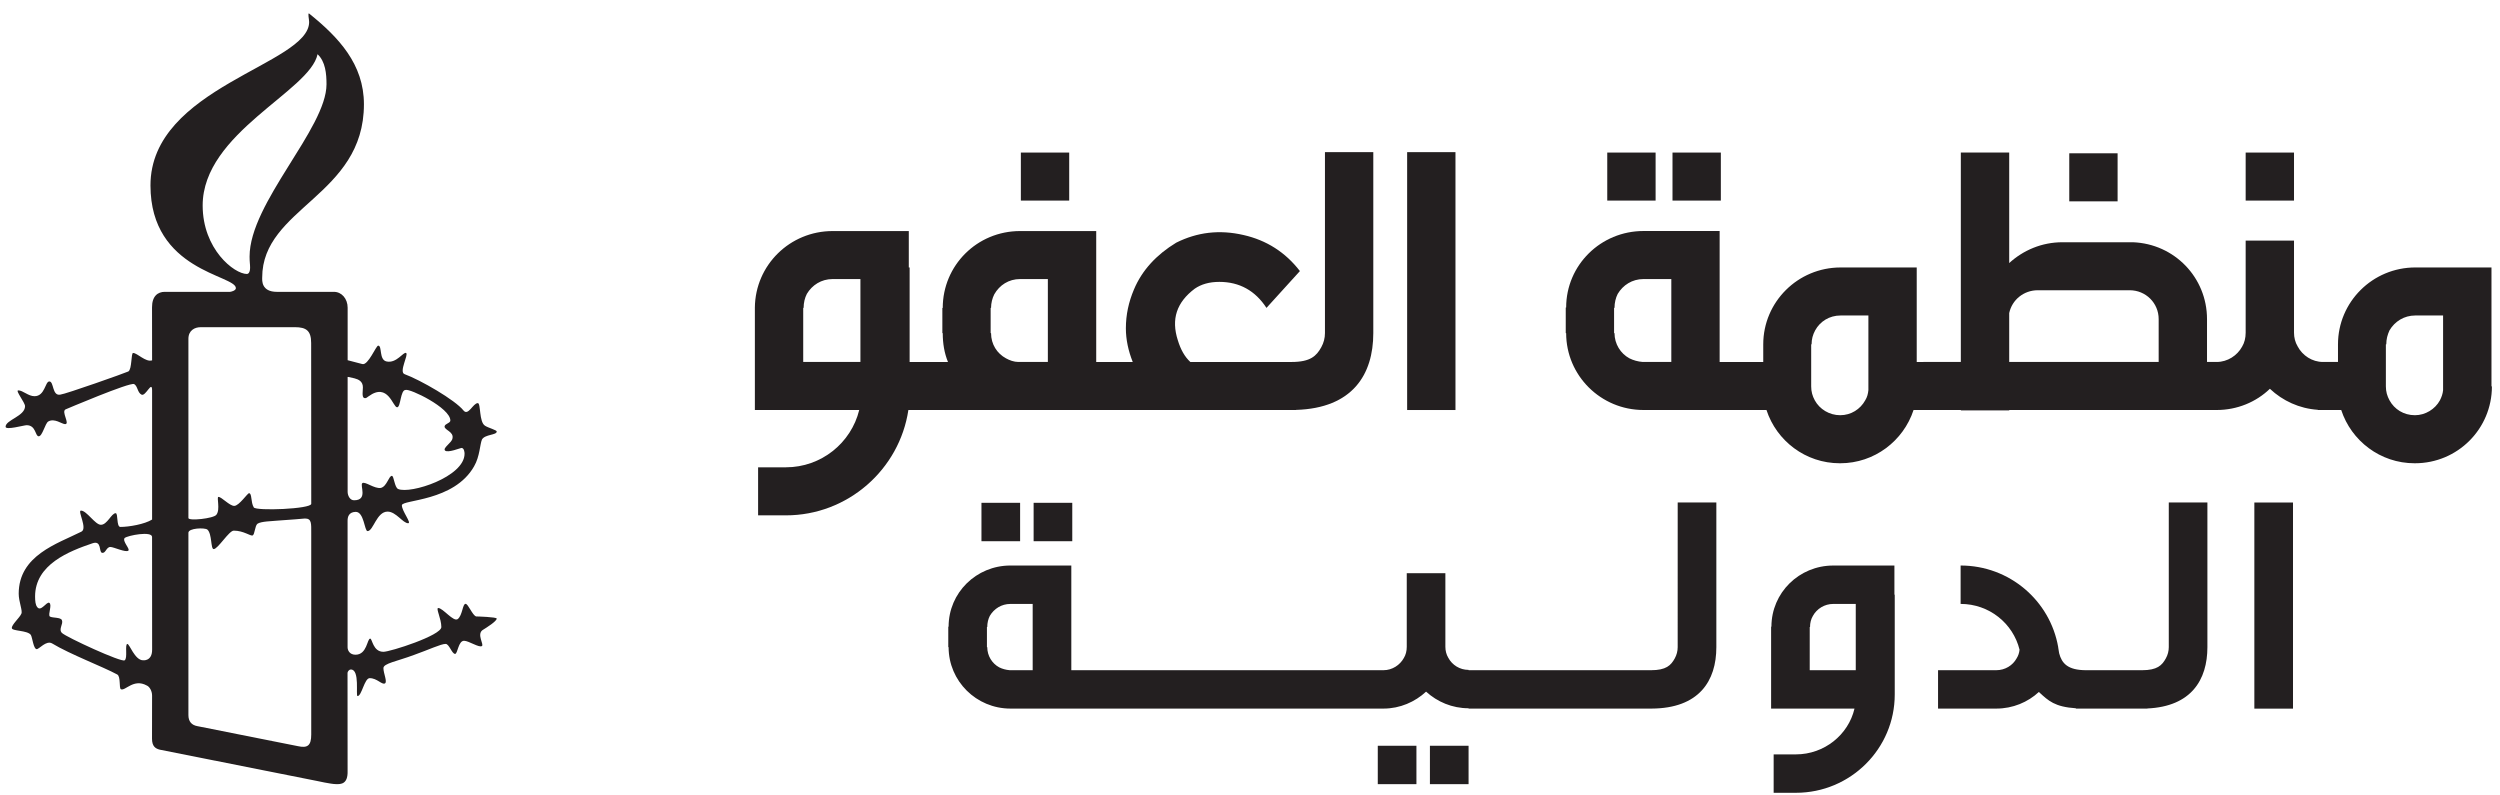 <?xml version="1.0" encoding="UTF-8"?>
<svg width="154px" height="49px" viewBox="0 0 154 49" version="1.1" xmlns="http://www.w3.org/2000/svg" xmlns:xlink="http://www.w3.org/1999/xlink">
    <!-- Generator: Sketch 39.1 (31720) - http://www.bohemiancoding.com/sketch -->
    <title>Slice 1</title>
    <desc>Created with Sketch.</desc>
    <defs></defs>
    <g id="Page-1" stroke="none" stroke-width="1" fill="none" fill-rule="evenodd">
        <g id="Group" transform="translate(46, 9)" fill="#231F20">
            <rect id="Rectangle-path" x="16.885" y="0.398" width="2.978" height="2.958"></rect>
            <path d="M16.836,16.256 L33.836,16.256 L33.836,16.25 C37.322,16.145 38.595,14.067 38.595,11.521 L38.595,0.371 L35.617,0.371 L35.617,11.521 C35.617,11.816 35.544,12.113 35.393,12.385 C35.096,12.926 34.724,13.298 33.557,13.298 L27.325,13.298 C26.977,12.978 26.729,12.532 26.556,11.965 C26.132,10.658 26.481,9.621 27.598,8.782 C27.995,8.51 28.491,8.364 29.11,8.364 C30.354,8.364 31.321,8.905 32.015,9.966 L34.074,7.698 C33.181,6.538 32.015,5.797 30.6,5.477 C29.11,5.133 27.746,5.305 26.456,5.948 C25.239,6.687 24.347,7.648 23.851,8.834 C23.527,9.598 23.354,10.387 23.354,11.226 C23.354,11.917 23.503,12.607 23.777,13.299 L21.527,13.299 L21.527,5.233 L16.838,5.233 C14.182,5.233 12.073,7.353 12.073,9.967 L12.049,9.967 L12.049,11.522 L12.073,11.522 C12.073,12.163 12.173,12.753 12.395,13.298 L10.033,13.298 L10.033,7.476 L9.982,7.476 L9.982,5.233 L5.291,5.233 C2.659,5.233 0.526,7.329 0.5,9.944 L0.5,16.257 L6.928,16.257 C6.431,18.281 4.595,19.786 2.41,19.786 L0.699,19.786 L0.699,22.746 L2.411,22.746 C6.233,22.746 9.41,19.909 9.956,16.257 L16.663,16.257 L16.836,16.256 Z M7.003,13.297 L3.478,13.297 L3.478,9.966 L3.503,9.966 C3.503,9.647 3.576,9.35 3.702,9.104 C4.024,8.561 4.595,8.19 5.29,8.19 L7.002,8.19 L7.002,13.297 L7.003,13.297 Z M15.049,11.521 L15.024,11.521 L15.024,9.966 L15.049,9.966 C15.049,9.671 15.124,9.374 15.248,9.129 C15.57,8.561 16.141,8.19 16.836,8.19 L18.548,8.19 L18.548,13.297 L16.736,13.297 C16.464,13.297 16.19,13.197 15.969,13.073 C15.422,12.779 15.049,12.211 15.049,11.521 L15.049,11.521 Z" id="Shape"></path>
            <rect id="Rectangle-path" x="40.68" y="0.372" width="2.977" height="15.885"></rect>
            <rect id="Rectangle-path" x="53.007" y="0.398" width="2.978" height="2.958"></rect>
            <rect id="Rectangle-path" x="57.026" y="0.398" width="2.978" height="2.958"></rect>
            <rect id="Rectangle-path" x="81.467" y="0.443" width="2.977" height="2.96"></rect>
            <rect id="Rectangle-path" x="92.333" y="0.398" width="2.978" height="2.958"></rect>
            <path d="M107.475,14.802 L107.475,7.475 L102.784,7.475 C100.154,7.475 98.02,9.597 98.02,12.211 L98.02,13.297 L97.098,13.297 C96.428,13.297 95.832,12.902 95.533,12.334 C95.385,12.086 95.311,11.793 95.311,11.494 L95.311,5.822 L92.333,5.822 L92.333,11.494 C92.333,11.816 92.26,12.113 92.111,12.359 C91.812,12.902 91.218,13.297 90.546,13.297 L89.952,13.297 L89.952,10.656 C89.952,8.091 87.941,6.019 85.385,5.922 L81.042,5.922 C79.776,5.922 78.634,6.415 77.767,7.204 L77.767,0.395 L74.787,0.395 L74.787,13.296 L72.481,13.296 L72.481,13.298 L72.07,13.298 L72.07,7.476 L67.38,7.476 C64.751,7.476 62.616,9.598 62.616,12.212 L62.616,13.298 L59.93,13.298 L59.93,5.23 L55.239,5.23 C52.61,5.23 50.475,7.326 50.475,9.943 L50.45,9.943 L50.45,11.522 L50.475,11.522 C50.475,14.136 52.61,16.256 55.239,16.256 L62.815,16.256 C63.434,18.155 65.221,19.537 67.333,19.537 L67.357,19.537 C69.466,19.537 71.253,18.156 71.875,16.256 L74.382,16.256 L74.382,16.254 L74.789,16.254 L74.789,16.281 L77.769,16.281 L77.769,16.254 L89.73,16.254 L89.73,16.256 L90.548,16.256 C91.814,16.256 92.98,15.764 93.825,14.949 C94.618,15.693 95.641,16.168 96.778,16.244 L96.778,16.256 L98.219,16.256 C98.84,18.155 100.627,19.537 102.737,19.537 L102.762,19.537 C105.392,19.537 107.502,17.415 107.502,14.803 L107.475,14.802 Z M56.953,13.297 L55.19,13.297 C54.891,13.272 54.62,13.197 54.372,13.073 C53.826,12.778 53.454,12.186 53.454,11.521 L53.427,11.521 L53.427,9.966 L53.454,9.966 C53.454,9.646 53.527,9.349 53.651,9.104 C53.975,8.561 54.545,8.19 55.239,8.19 L56.953,8.19 L56.953,13.297 L56.953,13.297 Z M69.094,15.023 C69.069,15.269 69.019,15.467 68.895,15.664 C68.596,16.205 68.026,16.577 67.356,16.577 C66.686,16.577 66.09,16.206 65.793,15.664 C65.644,15.393 65.569,15.121 65.569,14.802 L65.569,12.211 L65.594,12.211 C65.594,11.891 65.669,11.619 65.816,11.347 C66.115,10.804 66.685,10.434 67.379,10.434 L69.093,10.434 L69.093,15.023 L69.094,15.023 Z M86.974,13.295 L77.767,13.295 L77.767,10.286 C77.94,9.471 78.661,8.879 79.529,8.879 L85.187,8.879 C86.18,8.879 86.974,9.668 86.974,10.655 L86.974,13.295 L86.974,13.295 Z M104.496,15.023 C104.472,15.269 104.398,15.467 104.297,15.664 C104,16.205 103.404,16.577 102.759,16.577 C102.063,16.577 101.493,16.206 101.196,15.664 C101.047,15.393 100.97,15.121 100.97,14.802 L100.97,12.211 L100.995,12.211 C100.995,11.891 101.07,11.619 101.195,11.347 C101.517,10.804 102.088,10.434 102.782,10.434 L104.494,10.434 L104.494,15.023 L104.496,15.023 Z" id="Shape"></path>
            <rect id="Rectangle-path" x="17.671" y="21.973" width="2.381" height="2.366"></rect>
            <rect id="Rectangle-path" x="14.458" y="21.973" width="2.381" height="2.366"></rect>
            <rect id="Rectangle-path" x="38.871" y="36.939" width="2.381" height="2.365"></rect>
            <rect id="Rectangle-path" x="42.083" y="36.939" width="2.381" height="2.365"></rect>
            <path d="M57.345,30.865 C57.345,31.101 57.287,31.337 57.167,31.555 C56.929,31.99 56.631,32.285 55.699,32.285 L44.464,32.285 L44.464,32.265 C43.928,32.265 43.453,31.968 43.213,31.516 C43.094,31.319 43.035,31.083 43.035,30.846 L43.035,26.311 L40.656,26.311 L40.656,30.846 C40.656,31.101 40.597,31.337 40.476,31.534 C40.238,31.967 39.763,32.284 39.227,32.284 L19.993,32.284 L19.993,25.836 L16.242,25.836 C14.139,25.836 12.434,27.513 12.434,29.601 L12.414,29.601 L12.414,30.864 L12.434,30.864 C12.434,32.954 14.14,34.649 16.242,34.649 L39.227,34.649 C40.238,34.649 41.17,34.236 41.846,33.605 C42.54,34.236 43.453,34.629 44.465,34.629 L44.465,34.649 L55.739,34.649 C58.665,34.634 59.727,32.944 59.727,30.864 L59.727,21.952 L57.346,21.952 L57.345,30.865 Z M17.612,32.285 L16.203,32.285 C15.965,32.265 15.746,32.206 15.55,32.108 C15.112,31.87 14.815,31.398 14.815,30.865 L14.795,30.865 L14.795,29.624 L14.815,29.624 C14.815,29.368 14.874,29.13 14.975,28.934 C15.231,28.501 15.689,28.202 16.243,28.202 L17.613,28.202 L17.613,32.285 L17.612,32.285 Z" id="Shape"></path>
            <path d="M70.696,25.837 L66.927,25.837 C64.824,25.837 63.12,27.514 63.12,29.602 L63.1,29.602 L63.1,34.65 L68.237,34.65 C67.86,36.267 66.372,37.47 64.627,37.47 L63.257,37.47 L63.257,39.836 L64.627,39.836 C67.997,39.836 70.716,37.114 70.716,33.783 L70.716,27.632 L70.696,27.632 L70.696,25.837 Z M68.315,32.285 L65.479,32.285 L65.479,29.624 L65.498,29.624 C65.498,29.368 65.559,29.13 65.678,28.934 C65.916,28.501 66.392,28.202 66.927,28.202 L68.315,28.202 L68.315,32.285 L68.315,32.285 Z" id="Shape"></path>
            <path d="M87.597,30.865 C87.597,31.101 87.538,31.337 87.417,31.555 C87.178,31.99 86.881,32.285 85.949,32.285 L82.511,32.285 C81.359,32.285 81.004,31.851 80.844,31.241 C80.824,31.121 80.803,31.003 80.785,30.883 L80.785,30.864 C80.288,28.005 77.788,25.836 74.774,25.836 L74.774,28.201 C76.539,28.201 78.007,29.405 78.404,31.021 C78.385,31.22 78.324,31.397 78.224,31.554 C77.988,31.989 77.511,32.284 76.977,32.284 L73.384,32.284 L73.384,34.649 L76.977,34.649 C77.988,34.649 78.92,34.254 79.594,33.625 C80.183,34.173 80.575,34.544 81.875,34.63 L81.875,34.649 L86.275,34.649 L86.275,34.642 C88.984,34.521 89.976,32.874 89.976,30.864 L89.976,21.952 L87.597,21.952" id="Shape"></path>
            <rect id="Rectangle-path" x="92.868" y="21.955" width="2.381" height="12.697"></rect>
        </g>
        <g id="Group" fill="#231F20">
            <path d="M24.526,30.123 C24.299,30.024 24.27,29.313 24.14,29.313 C23.943,29.313 23.842,29.96 23.46,30.056 C23.066,30.123 22.484,29.636 22.319,29.762 C22.155,29.896 22.686,30.817 21.81,30.817 C21.548,30.817 21.414,30.519 21.414,30.293 L21.414,23.218 C21.414,23.218 21.444,23.208 21.836,23.305 C22.094,23.372 22.354,23.5 22.354,23.859 C22.354,24.05 22.285,24.441 22.417,24.508 C22.553,24.575 22.644,24.441 22.711,24.409 C23.91,23.534 24.203,25.089 24.462,25.089 C24.691,25.089 24.659,24.021 24.982,24.021 C25.244,23.92 27.742,25.123 27.742,25.904 C27.742,26.066 27.415,26.095 27.387,26.261 C27.355,26.49 27.971,26.584 27.872,27.008 C27.837,27.27 27.255,27.593 27.415,27.753 C27.583,27.917 28.361,27.593 28.426,27.593 C28.588,27.593 28.617,27.849 28.617,27.948 C28.617,29.378 25.276,30.45 24.526,30.123 L24.526,30.123 Z M15.632,31.255 C15.437,30.936 15.533,30.382 15.34,30.382 C15.243,30.382 14.725,31.163 14.429,31.163 C14.139,31.163 13.652,30.609 13.457,30.609 C13.327,30.609 13.587,31.39 13.327,31.711 C13.163,31.94 11.606,32.107 11.606,31.91 L11.606,20.87 C11.606,20.352 11.998,20.156 12.351,20.156 L18.162,20.154 C18.874,20.154 19.167,20.379 19.167,21.126 L19.173,31.034 C19.174,31.357 15.76,31.487 15.632,31.255 L15.632,31.255 Z M19.172,45.249 C19.172,45.933 18.941,46.093 18.36,45.965 L12.16,44.731 C11.801,44.668 11.606,44.439 11.606,44.051 L11.606,32.818 C11.606,32.526 12.613,32.493 12.775,32.623 C13.069,32.883 12.97,33.824 13.163,33.824 C13.425,33.824 14.105,32.687 14.399,32.687 C15.016,32.687 15.436,33.044 15.566,32.981 C15.698,32.914 15.698,32.396 15.858,32.265 C16.085,32.107 16.767,32.107 17.124,32.068 C17.711,32.036 18.782,31.94 18.782,31.94 C19.204,31.94 19.172,32.236 19.172,32.853 L19.172,45.249 L19.172,45.249 Z M12.484,12.657 C12.484,8.176 19.108,5.612 19.561,3.339 C20.048,3.794 20.113,4.54 20.113,5.19 C20.113,7.916 15.374,12.494 15.374,15.805 C15.374,16.164 15.406,16.258 15.406,16.487 C15.406,16.81 15.276,16.877 15.213,16.877 C14.429,16.878 12.484,15.35 12.484,12.657 L12.484,12.657 Z M8.815,40.674 C8.297,40.674 7.971,39.633 7.841,39.669 C7.679,39.703 7.876,40.544 7.679,40.674 C7.517,40.834 4.075,39.245 3.815,38.989 C3.586,38.76 3.914,38.437 3.815,38.208 C3.75,38.013 3.228,38.076 3.07,37.977 C2.938,37.849 3.228,37.261 3.038,37.135 C2.87,37.036 2.518,37.72 2.289,37.391 C2.188,37.261 2.161,37.036 2.161,36.744 C2.161,34.763 4.268,33.953 5.699,33.466 C6.281,33.269 6.083,34.016 6.281,34.05 C6.508,34.115 6.541,33.693 6.801,33.693 C6.998,33.693 7.745,34.05 7.905,33.92 C8.035,33.823 7.517,33.336 7.678,33.141 C7.875,32.979 9.381,32.695 9.367,33.082 L9.371,40.019 C9.373,40.747 8.815,40.674 8.815,40.674 L8.815,40.674 Z M29.204,28.726 C29.561,28.111 29.561,27.364 29.691,27.07 C29.882,26.747 30.598,26.81 30.598,26.583 C30.598,26.488 30.08,26.358 29.882,26.228 C29.498,26.001 29.628,24.832 29.433,24.832 C29.137,24.832 28.846,25.642 28.552,25.287 C28.036,24.636 25.891,23.402 24.919,23.046 C24.56,22.916 25.179,21.845 25.018,21.745 C24.854,21.648 24.433,22.398 23.816,22.267 C23.329,22.168 23.556,21.291 23.296,21.291 C23.166,21.291 22.677,22.525 22.32,22.426 C21.93,22.329 21.415,22.189 21.415,22.189 L21.415,18.954 C21.415,18.402 21.044,17.974 20.567,17.978 L17.06,17.978 C16.086,17.978 16.151,17.264 16.151,17.101 C16.151,12.784 22.418,12.07 22.418,6.422 C22.418,3.954 20.861,2.298 19.043,0.835 C18.942,0.772 19.043,1.194 19.043,1.355 C19.043,3.985 9.269,5.349 9.269,11.42 C9.269,16.709 14.53,16.936 14.53,17.75 C14.53,17.912 14.207,17.977 14.173,17.977 L10.148,17.977 C9.726,17.977 9.359,18.237 9.365,18.945 L9.369,22.198 C8.977,22.328 8.46,21.743 8.198,21.743 C8.068,21.743 8.135,22.75 7.906,22.882 C7.711,22.977 4.044,24.276 3.715,24.309 C3.2,24.406 3.331,23.497 3.039,23.497 C2.775,23.497 2.775,24.406 2.126,24.406 C1.738,24.406 1.414,24.047 1.123,24.047 C0.928,24.047 1.543,24.796 1.543,25.021 C1.543,25.64 0.344,25.865 0.344,26.289 C0.344,26.516 1.478,26.192 1.641,26.192 C2.225,26.192 2.161,26.876 2.384,26.876 C2.613,26.876 2.774,26.091 2.971,25.965 C3.357,25.738 3.815,26.127 4.01,26.127 C4.333,26.127 3.75,25.346 4.044,25.216 C4.044,25.216 8,23.531 8.263,23.659 C8.49,23.791 8.46,24.179 8.718,24.31 C8.976,24.438 9.369,23.401 9.369,24.048 L9.369,32.004 C8.912,32.292 7.938,32.459 7.417,32.459 C7.161,32.459 7.287,31.613 7.125,31.613 C6.865,31.613 6.605,32.327 6.216,32.327 C5.859,32.327 5.341,31.452 4.986,31.452 C4.759,31.452 5.404,32.554 5.016,32.749 C3.52,33.498 1.152,34.212 1.152,36.577 C1.152,37.068 1.414,37.655 1.312,37.811 C1.219,38.042 0.701,38.495 0.73,38.69 C0.73,38.885 1.704,38.818 1.901,39.114 C1.996,39.272 2.063,39.987 2.26,39.987 C2.418,39.987 2.84,39.437 3.2,39.63 C4.333,40.314 6.313,41.057 7.225,41.55 C7.448,41.68 7.32,42.392 7.448,42.457 C7.71,42.587 8.227,41.775 9.043,42.228 C9.207,42.295 9.368,42.555 9.368,42.847 L9.364,45.502 C9.364,45.989 9.589,46.117 9.851,46.182 L19.53,48.108 C19.53,48.108 20.39,48.301 20.681,48.301 C21.018,48.315 21.436,48.299 21.412,47.485 L21.408,41.451 C21.408,41.39 21.485,41.242 21.615,41.242 C22.183,41.24 21.897,42.878 22.025,42.878 C22.283,42.878 22.447,41.774 22.774,41.774 C23.227,41.774 23.523,42.196 23.712,42.099 C23.876,42.002 23.619,41.48 23.619,41.155 C23.619,40.865 24.459,40.735 25.5,40.345 C26.409,40.024 27.156,39.665 27.45,39.665 C27.675,39.665 27.834,40.28 28.034,40.28 C28.196,40.28 28.227,39.472 28.586,39.472 C28.876,39.472 29.524,39.923 29.69,39.793 C29.818,39.698 29.365,39.079 29.72,38.817 C29.982,38.655 30.597,38.269 30.597,38.105 C30.597,38.008 29.396,37.973 29.331,37.973 C29.104,37.91 28.844,37.196 28.678,37.196 C28.491,37.196 28.491,37.91 28.195,38.136 C27.933,38.329 27.286,37.454 26.996,37.454 C26.83,37.454 27.187,38.105 27.187,38.627 C27.187,39.143 24.041,40.151 23.619,40.151 C22.968,40.151 22.935,39.339 22.805,39.339 C22.61,39.339 22.616,40.331 21.898,40.331 C21.539,40.331 21.411,40.063 21.411,39.87 L21.411,32.075 C21.411,31.852 21.476,31.549 21.898,31.531 C22.432,31.507 22.446,32.716 22.641,32.716 C22.998,32.716 23.195,31.515 23.875,31.515 C24.395,31.515 24.817,32.231 25.143,32.231 C25.37,32.231 24.755,31.484 24.755,31.125 C24.757,30.772 27.97,30.902 29.204,28.726 L29.204,28.726 Z" id="Shape"></path>
        </g>
    </g>
</svg>